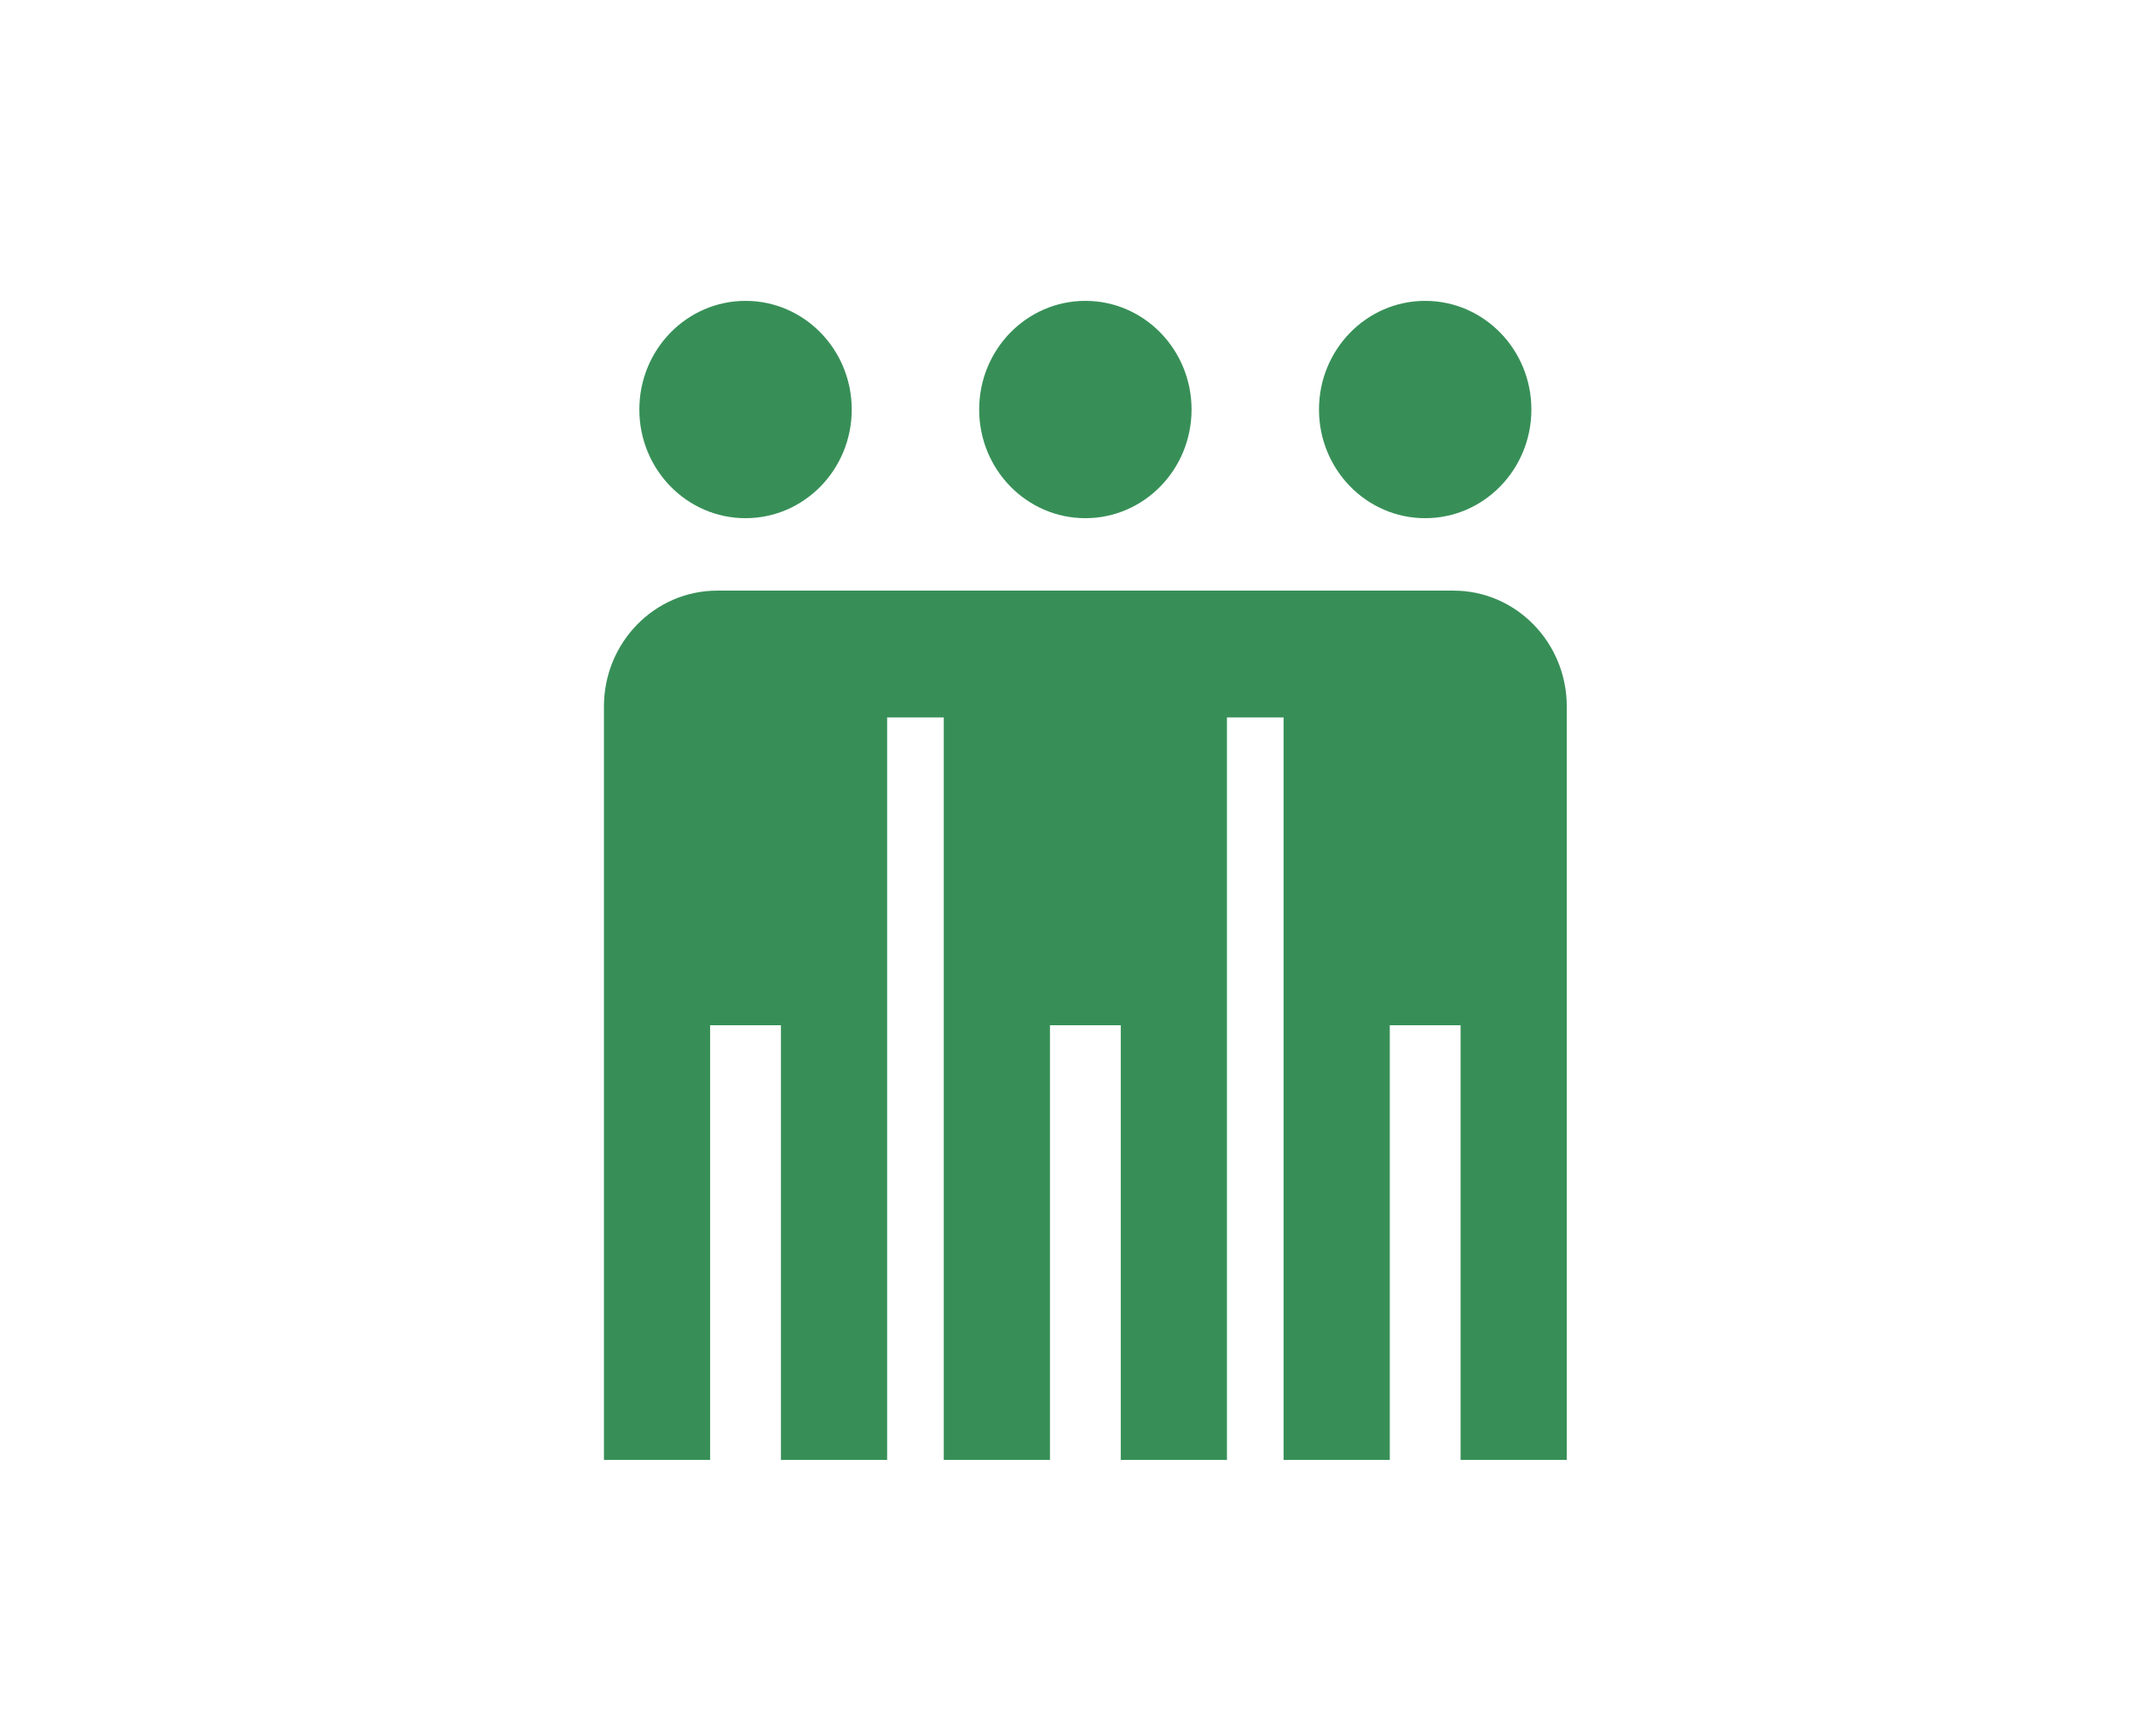 <?xml version="1.0" encoding="UTF-8" standalone="no"?>
<svg
   xmlns:dc="http://purl.org/dc/elements/1.1/"
   xmlns:cc="http://creativecommons.org/ns#"
   xmlns:rdf="http://www.w3.org/1999/02/22-rdf-syntax-ns#"
   xmlns:svg="http://www.w3.org/2000/svg"
   xmlns="http://www.w3.org/2000/svg"
   xmlns:sodipodi="http://sodipodi.sourceforge.net/DTD/sodipodi-0.dtd"
   xmlns:inkscape="http://www.inkscape.org/namespaces/inkscape"
   version="1.1"
   x="0px"
   y="0px"
   viewBox="-5 10 108 88"
   enable-background="new 0 0 100 100"
   xml:space="preserve"
   id="svg12"
   sodipodi:docname="icon-partner.svg"
   inkscape:version="0.92.2 5c3e80d, 2017-08-06"><defs
     id="defs16" /><sodipodi:namedview
     pagecolor="#ffffff"
     bordercolor="#666666"
     borderopacity="1"
     objecttolerance="10"
     gridtolerance="10"
     guidetolerance="10"
     inkscape:pageopacity="0"
     inkscape:pageshadow="2"
     inkscape:window-width="640"
     inkscape:window-height="480"
     id="namedview14"
     showgrid="false"
     inkscape:zoom="2.6666667"
     inkscape:cx="54"
     inkscape:cy="44"
     inkscape:window-x="0"
     inkscape:window-y="0"
     inkscape:window-maximized="0"
     inkscape:current-layer="svg12" /><g
     id="g10"
     transform="matrix(0.897,0,0,0.918,6.233,6.891)"><circle
       cx="68"
       cy="26"
       r="6"
       id="circle2"
       style="fill:#378F57" /><path
       d="M 69.6,36 H 28 c -3.533,0 -6.4,2.865 -6.4,6.4 V 84 h 6 V 60 h 4 v 24 h 6 V 43 h 3.2 v 41 h 6 V 60 h 4 v 24 h 6 V 43 H 60 v 41 h 6 V 60 h 4 v 24 h 6 V 42.4 C 76,38.867 73.135,36 69.6,36 Z"
       id="path4"
       inkscape:connector-curvature="0"
       style="fill:#378F57" /><circle
       cx="48.8"
       cy="26"
       r="6"
       id="circle6"
       style="fill:#378F57" /><circle
       cx="29.6"
       cy="26"
       r="6"
       id="circle8"
       style="fill:#378F57" /></g></svg>